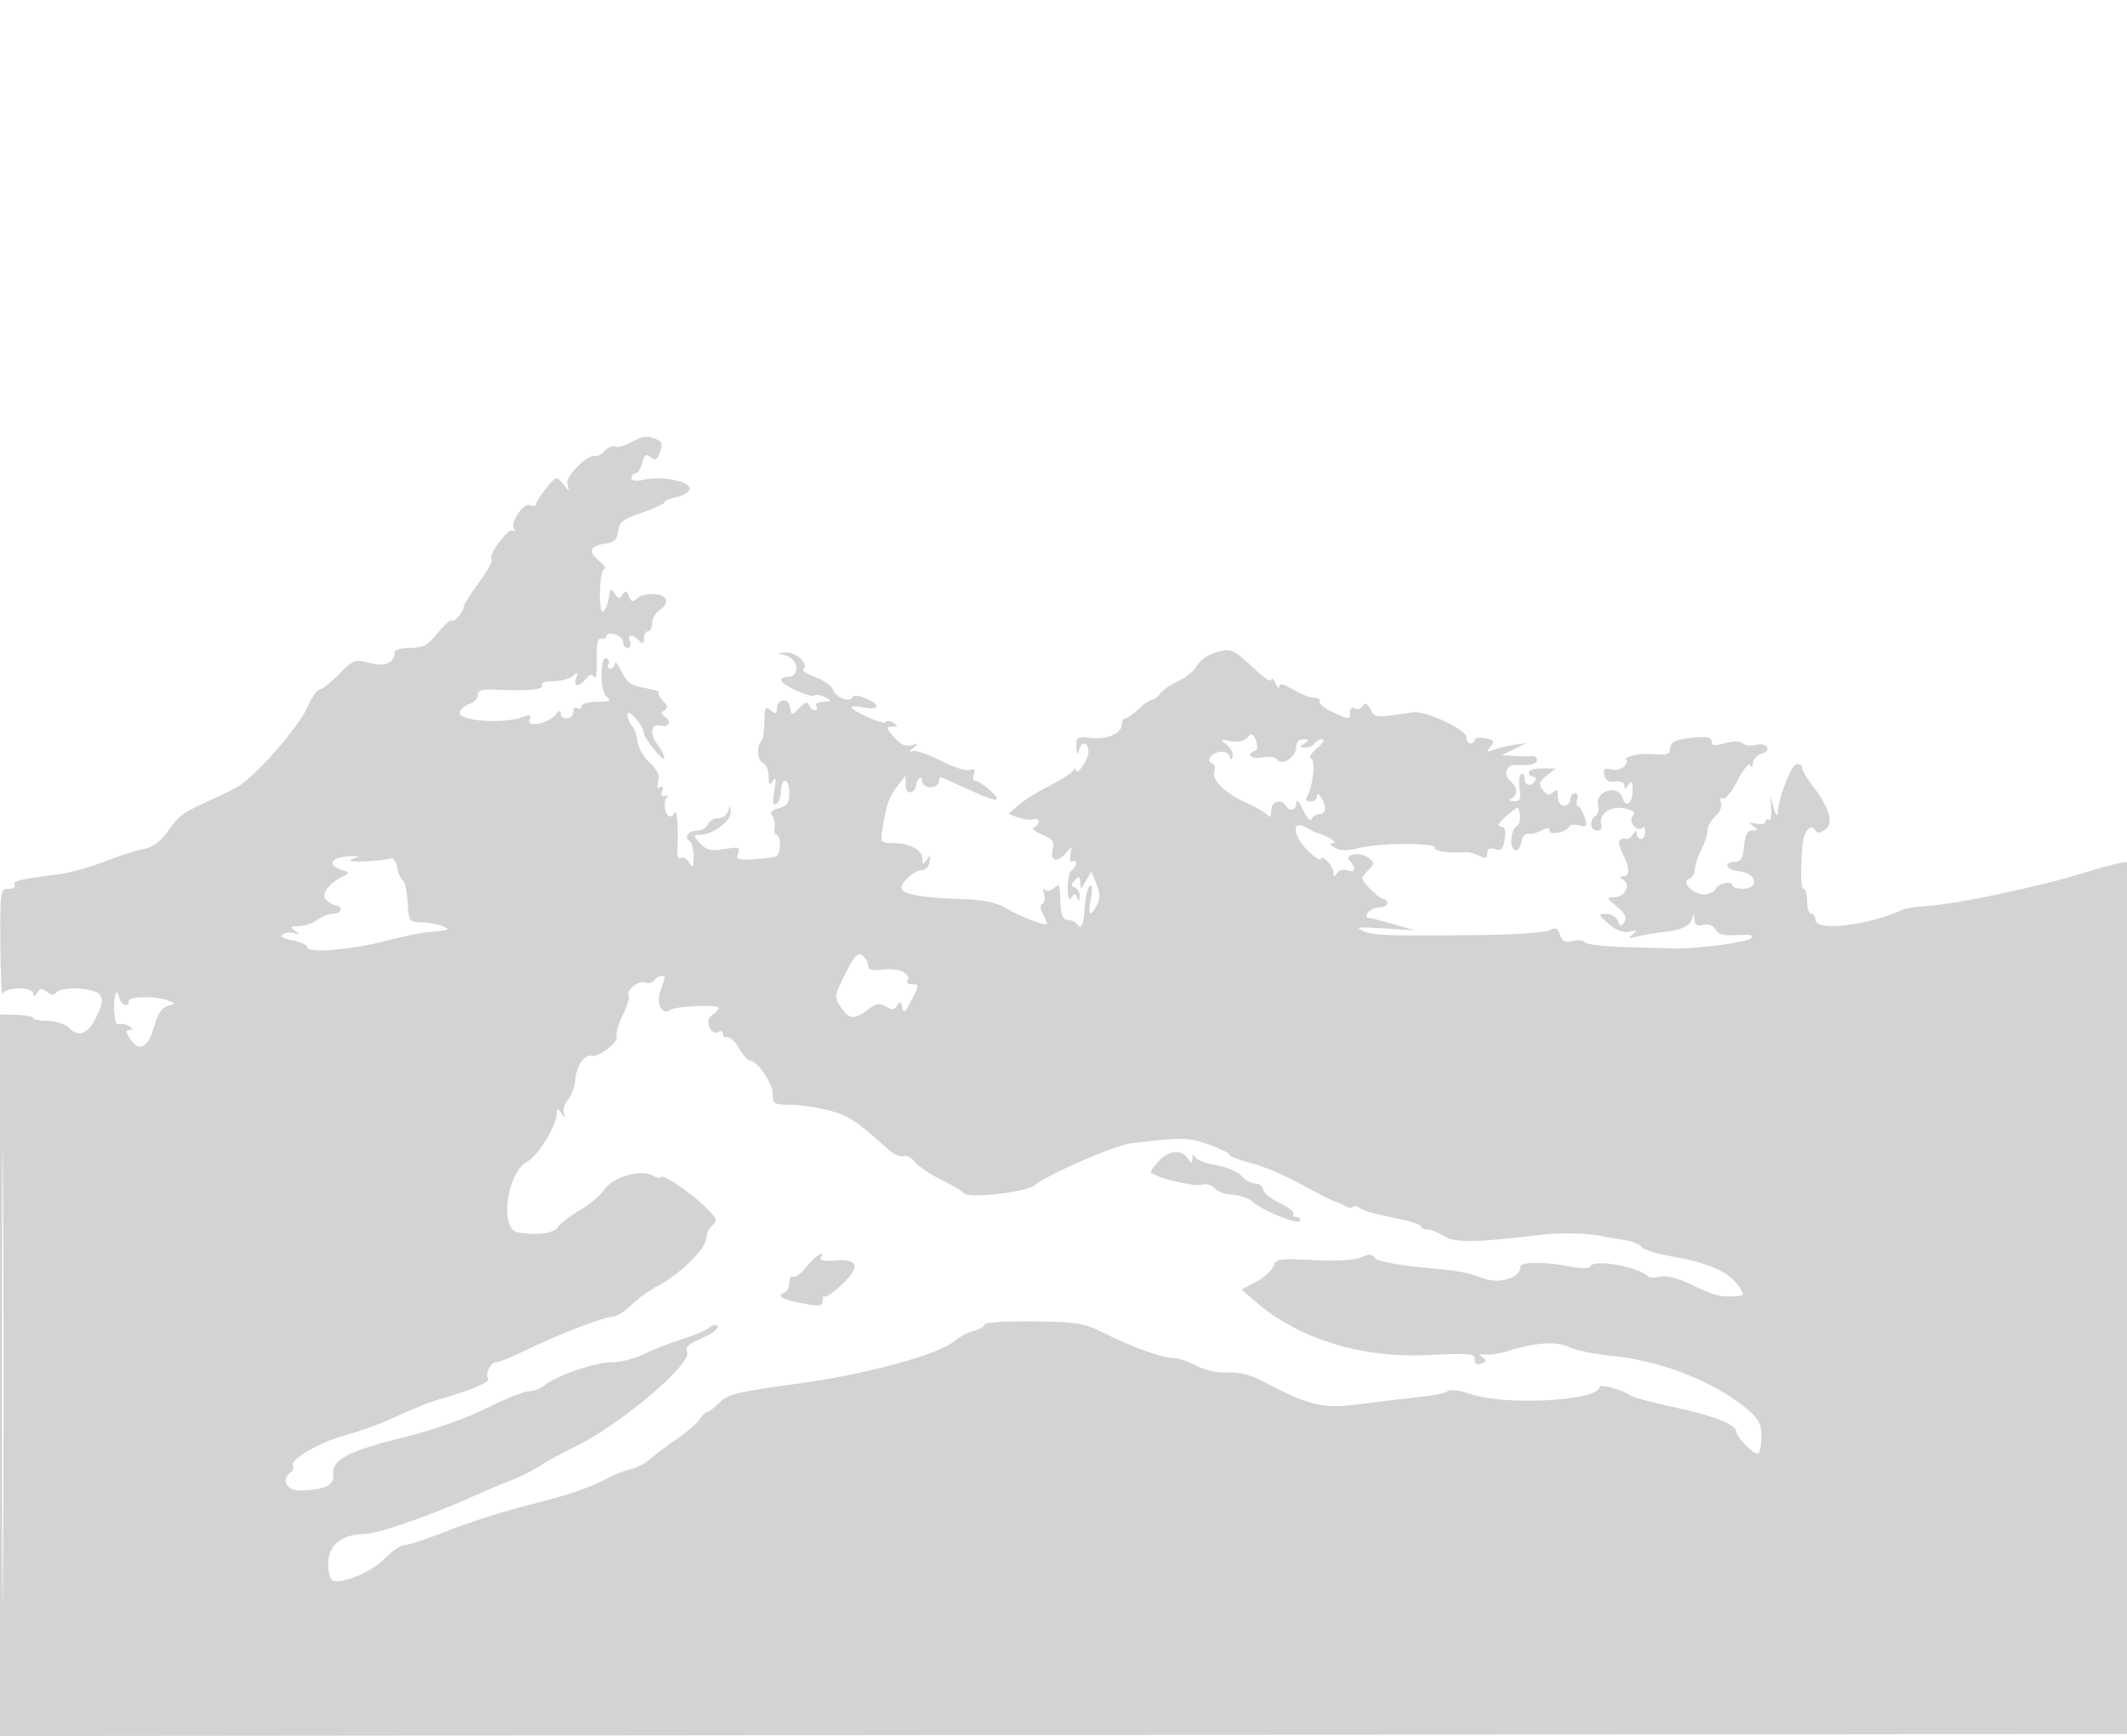 <svg xmlns="http://www.w3.org/2000/svg" width="512" height="418" viewBox="0 0 512 418" version="1.1">
	<path d="M 151.726 106.584 C 150.201 107.412, 148.550 107.840, 148.057 107.535 C 147.564 107.231, 146.466 107.677, 145.616 108.527 C 144.767 109.376, 143.759 109.962, 143.378 109.828 C 141.576 109.194, 136.097 114.580, 136.590 116.500 C 137.101 118.491, 137.096 118.491, 135.523 116.520 C 133.970 114.574, 133.900 114.591, 131.507 117.520 C 130.168 119.159, 129.056 120.886, 129.036 121.357 C 129.016 121.828, 128.329 121.956, 127.508 121.641 C 125.850 121.005, 122.578 126.190, 123.790 127.534 C 124.180 127.966, 124.035 128.057, 123.468 127.736 C 122.294 127.071, 117.377 133.711, 118.334 134.668 C 118.677 135.010, 117.279 137.576, 115.229 140.370 C 113.178 143.163, 111.559 145.686, 111.632 145.975 C 111.873 146.940, 109.329 149.995, 108.758 149.425 C 108.449 149.115, 106.914 150.468, 105.348 152.431 C 102.993 155.382, 101.851 156, 98.750 156 C 96.688 156, 95 156.469, 95 157.042 C 95 159.632, 92.652 160.629, 88.907 159.630 C 85.382 158.689, 84.998 158.830, 81.611 162.318 C 79.644 164.343, 77.552 166, 76.961 166 C 76.371 166, 75.028 167.944, 73.977 170.319 C 71.835 175.161, 61.293 187.164, 57.181 189.442 C 55.707 190.259, 52.925 191.639, 51 192.509 C 43.983 195.678, 43.014 196.372, 40.462 200.054 C 38.654 202.664, 36.865 203.990, 34.574 204.420 C 32.765 204.760, 28.496 206.130, 25.088 207.465 C 21.680 208.801, 16.779 210.162, 14.196 210.491 C 4.732 211.694, 2.956 212.120, 3.531 213.051 C 3.854 213.573, 3.191 214, 2.059 214 C 0.080 214, 0.003 214.515, 0.079 227.250 C 0.122 234.537, 0.385 239.938, 0.662 239.250 C 1.329 237.597, 7.995 237.597, 8.015 239.250 C 8.026 240.118, 8.308 240.061, 8.939 239.064 C 9.667 237.913, 10.143 237.873, 11.335 238.863 C 12.342 239.699, 13.031 239.759, 13.470 239.049 C 14.439 237.481, 22.559 237.763, 23.927 239.412 C 24.837 240.508, 24.696 241.678, 23.298 244.649 C 21.271 248.953, 19.031 249.888, 16.593 247.450 C 15.685 246.542, 13.381 245.800, 11.471 245.800 C 9.562 245.800, 8 245.500, 8 245.133 C 8 244.766, 6.200 244.419, 4 244.361 L 0 244.256 0 331.128 L 0 418.001 256.250 417.750 L 512.500 417.500 512.500 312.833 C 512.500 255.266, 512.259 207.925, 511.965 207.631 C 511.670 207.337, 507.170 208.434, 501.965 210.069 C 491.478 213.362, 470.973 217.714, 464 218.126 C 461.525 218.272, 458.825 218.690, 458 219.055 C 449.267 222.917, 437 224.345, 437 221.500 C 437 220.675, 436.550 220, 436 220 C 435.450 220, 435 218.650, 435 217 C 435 215.350, 434.634 214, 434.188 214 C 433.479 214, 433.369 210.268, 433.880 203.500 C 434.114 200.398, 435.817 198.217, 436.809 199.750 C 437.454 200.747, 437.972 200.741, 439.368 199.720 C 441.493 198.166, 440.416 194.542, 436.185 189.004 C 434.712 187.077, 433.618 185.162, 433.753 184.750 C 433.889 184.337, 433.342 184, 432.539 184 C 431.205 184, 428.201 191.695, 427.882 195.932 C 427.817 196.794, 427.386 196.150, 426.926 194.500 L 426.088 191.500 426.363 194.697 C 426.514 196.456, 426.270 197.667, 425.819 197.388 C 425.369 197.110, 425 197.316, 425 197.847 C 425 198.378, 423.988 198.591, 422.750 198.320 C 420.942 197.923, 420.795 198.037, 422 198.898 C 423.304 199.829, 423.279 199.971, 421.810 199.985 C 420.583 199.996, 420.036 201.026, 419.810 203.750 C 419.581 206.524, 419.047 207.503, 417.759 207.511 C 414.591 207.530, 415.437 209.494, 418.750 209.813 C 422.892 210.213, 423.571 214, 419.500 214 C 418.125 214, 417 213.592, 417 213.094 C 417 212.595, 416.100 212.423, 415 212.710 C 413.900 212.998, 413 213.578, 413 214 C 413 214.422, 412.067 215.011, 410.926 215.309 C 408.359 215.981, 404.264 212.496, 406.577 211.609 C 407.360 211.308, 408.003 210.261, 408.006 209.281 C 408.010 208.302, 408.685 206.211, 409.506 204.636 C 410.328 203.060, 411 200.993, 411 200.041 C 411 199.089, 411.870 197.523, 412.933 196.561 C 414.044 195.555, 414.609 194.145, 414.263 193.242 C 413.909 192.319, 414.077 191.929, 414.670 192.296 C 415.226 192.640, 416.836 190.678, 418.249 187.936 C 419.678 185.163, 421.045 183.517, 421.330 184.226 C 421.658 185.043, 421.870 184.896, 421.921 183.817 C 421.964 182.892, 422.907 181.847, 424.015 181.495 C 426.651 180.659, 425.405 178.661, 422.689 179.371 C 421.542 179.671, 420.096 179.494, 419.474 178.979 C 418.783 178.405, 417.114 178.394, 415.172 178.951 C 412.739 179.648, 412 179.549, 412 178.525 C 412 177.566, 410.853 177.301, 407.925 177.583 C 403.137 178.044, 402 178.611, 402 180.539 C 402 181.577, 400.987 181.867, 398.250 181.614 C 396.188 181.423, 393.600 181.625, 392.500 182.063 C 391.400 182.501, 390.893 182.891, 391.372 182.930 C 391.852 182.968, 391.723 183.629, 391.086 184.397 C 390.439 185.176, 389.014 185.555, 387.862 185.254 C 386.240 184.830, 385.879 185.119, 386.174 186.607 C 386.433 187.912, 387.240 188.403, 388.775 188.187 C 390.099 188.001, 391.006 188.406, 391.015 189.187 C 391.026 190.146, 391.292 190.096, 392 189 C 392.758 187.827, 392.973 188.086, 392.985 190.191 C 393.004 193.521, 391.369 194.737, 390.510 192.030 C 389.462 188.730, 383.804 190.534, 384.681 193.888 C 384.952 194.926, 384.685 196.077, 384.087 196.446 C 382.488 197.434, 382.764 200, 384.469 200 C 385.276 200, 385.739 199.438, 385.497 198.750 C 384.600 196.205, 387.533 193.957, 390.878 194.626 C 393.240 195.098, 393.774 195.568, 393.004 196.496 C 391.885 197.844, 394.119 200.547, 395.342 199.325 C 395.704 198.963, 396 199.417, 396 200.333 C 396 201.250, 395.550 202, 395 202 C 394.450 202, 393.993 201.438, 393.985 200.750 C 393.973 199.815, 393.756 199.837, 393.123 200.835 C 392.657 201.570, 391.978 202.099, 391.613 202.010 C 389.604 201.524, 389.183 202.805, 390.512 205.364 C 392.328 208.861, 392.418 210.995, 390.750 211.015 C 389.777 211.027, 389.784 211.211, 390.784 211.845 C 392.657 213.034, 391.145 215.994, 388.643 216.036 C 386.616 216.070, 386.647 216.192, 389.210 218.292 C 391.166 219.894, 391.668 220.919, 391.014 221.978 C 390.241 223.228, 390.010 223.191, 389.447 221.722 C 389.083 220.775, 387.822 220.014, 386.643 220.032 C 384.606 220.062, 384.634 220.181, 387.209 222.449 C 389.002 224.027, 390.694 224.664, 392.209 224.330 C 394.109 223.912, 394.244 224.027, 393 225 C 391.778 225.956, 391.964 226.052, 394 225.519 C 395.375 225.158, 397.933 224.709, 399.684 224.520 C 404.681 223.981, 406.835 223.045, 407.320 221.203 C 407.707 219.731, 407.784 219.754, 407.884 221.367 C 407.968 222.721, 408.549 223.090, 410.002 222.710 C 411.236 222.387, 412.354 222.810, 412.914 223.812 C 413.583 225.006, 414.975 225.358, 418.162 225.139 C 421.233 224.928, 422.196 225.154, 421.458 225.913 C 420.478 226.920, 408.501 228.511, 403 228.364 C 401.625 228.327, 396.335 228.183, 391.244 228.043 C 386.153 227.904, 381.738 227.385, 381.433 226.891 C 381.127 226.397, 379.822 226.257, 378.533 226.581 C 376.741 227.031, 376.033 226.679, 375.527 225.085 C 374.998 223.418, 374.496 223.199, 373.018 223.990 C 372.001 224.534, 364.494 225.050, 356.335 225.137 C 333.620 225.378, 330.695 225.272, 328 224.113 C 326.028 223.264, 327.085 223.141, 333 223.530 L 340.500 224.022 335.500 222.555 C 332.750 221.748, 330.125 221.068, 329.667 221.044 C 327.779 220.944, 329.847 218.500, 331.819 218.500 C 332.997 218.500, 333.970 218.050, 333.981 217.500 C 333.991 216.950, 333.576 216.500, 333.057 216.500 C 332.082 216.500, 327.970 212.466, 327.943 211.484 C 327.935 211.178, 328.637 210.220, 329.504 209.353 C 330.937 207.920, 330.925 207.666, 329.368 206.527 C 327.281 205.001, 323.321 205.721, 324.934 207.334 C 326.562 208.962, 326.204 210.292, 324.330 209.573 C 323.409 209.220, 322.294 209.508, 321.845 210.216 C 321.189 211.251, 321.028 211.243, 321.015 210.179 C 321.007 209.452, 320.325 208.182, 319.500 207.357 C 318.675 206.532, 318 206.295, 318 206.830 C 318 207.365, 316.650 206.541, 315 205 C 311.271 201.516, 310.717 197.217, 314.250 199.179 C 315.488 199.867, 316.725 200.485, 317 200.553 C 319.242 201.110, 322.195 202.892, 321 202.967 C 319.848 203.039, 319.929 203.310, 321.346 204.134 C 322.651 204.892, 324.408 204.897, 327.346 204.151 C 332.227 202.910, 346.175 202.907, 345.409 204.147 C 344.943 204.901, 348.843 205.463, 352.958 205.234 C 353.761 205.189, 355.223 205.584, 356.208 206.112 C 357.584 206.848, 358 206.698, 358 205.468 C 358 204.354, 358.574 204.047, 359.882 204.463 C 361.391 204.941, 361.852 204.459, 362.209 202.030 C 362.533 199.819, 362.253 199, 361.171 199 C 360.240 199, 360.768 198.068, 362.594 196.491 C 365.482 193.997, 365.502 193.995, 365.837 196.128 C 366.023 197.308, 365.697 198.569, 365.112 198.931 C 363.602 199.864, 363.272 204.198, 364.673 204.697 C 365.318 204.927, 366.004 204.077, 366.197 202.808 C 366.390 201.538, 367.118 200.619, 367.814 200.764 C 368.511 200.908, 369.963 200.555, 371.041 199.978 C 372.436 199.232, 373 199.247, 373 200.032 C 373 201.234, 377.284 200.289, 377.798 198.974 C 377.962 198.555, 379.026 198.455, 380.162 198.753 C 381.954 199.221, 382.129 198.976, 381.482 196.896 C 381.071 195.578, 380.370 194.358, 379.924 194.185 C 379.478 194.012, 379.360 193.225, 379.663 192.435 C 379.966 191.646, 379.716 191, 379.107 191 C 378.498 191, 378 191.675, 378 192.500 C 378 193.325, 377.325 194, 376.500 194 C 375.621 194, 375 193.089, 375 191.800 C 375 190.125, 374.722 189.878, 373.835 190.765 C 372.948 191.652, 372.364 191.521, 371.389 190.215 C 370.303 188.762, 370.443 188.236, 372.304 186.772 L 374.500 185.044 371.250 185.022 C 369.462 185.010, 368 185.450, 368 186 C 368 186.550, 368.477 187, 369.059 187 C 369.641 187, 369.840 187.450, 369.500 188 C 368.552 189.534, 367 189.187, 367 187.441 C 367 186.584, 366.625 186.114, 366.167 186.397 C 365.708 186.680, 365.535 188.282, 365.780 189.956 C 366.144 192.437, 365.883 192.985, 364.363 192.921 C 363.310 192.876, 363.044 192.623, 363.750 192.338 C 365.427 191.661, 365.332 189.520, 363.559 188.049 C 361.768 186.563, 362.618 184.013, 364.846 184.187 C 368.088 184.441, 370 183.985, 370 182.956 C 370 182.382, 369.438 181.985, 368.750 182.075 C 368.063 182.164, 366.150 182.147, 364.500 182.037 L 361.500 181.838 364.500 180.384 L 367.500 178.931 364.500 179.324 C 362.850 179.540, 360.600 180.090, 359.500 180.546 C 357.773 181.261, 357.674 181.160, 358.772 179.808 C 359.855 178.474, 359.670 178.170, 357.522 177.759 C 356.135 177.494, 355 177.665, 355 178.139 C 355 178.612, 354.550 179, 354 179 C 353.450 179, 353 178.358, 353 177.574 C 353 175.640, 343.113 171.031, 340 171.513 C 331.070 172.896, 331.013 172.892, 329.889 170.793 C 329.074 169.271, 328.580 169.061, 328.004 169.993 C 327.575 170.688, 326.723 170.947, 326.112 170.569 C 325.478 170.177, 325 170.552, 325 171.441 C 325 173.379, 324.856 173.376, 320.577 171.335 C 318.657 170.420, 317.318 169.295, 317.602 168.835 C 317.886 168.376, 317.304 167.998, 316.309 167.996 C 315.314 167.994, 313.038 167.101, 311.250 166.011 C 309.038 164.662, 307.978 164.424, 307.930 165.265 C 307.891 165.944, 307.473 165.600, 307 164.500 C 306.527 163.400, 306.109 163.018, 306.070 163.650 C 306.032 164.283, 304.481 163.383, 302.623 161.650 C 296.721 156.143, 296.477 156.030, 292.768 157.054 C 290.881 157.575, 288.789 159.026, 288.119 160.279 C 287.448 161.531, 285.460 163.188, 283.700 163.960 C 281.940 164.732, 279.974 166.069, 279.331 166.932 C 278.687 167.794, 277.777 168.500, 277.307 168.500 C 276.837 168.500, 275.366 169.512, 274.038 170.750 C 272.710 171.988, 271.258 173, 270.811 173 C 270.365 173, 270 173.659, 270 174.465 C 270 176.622, 266.530 178.105, 262.518 177.663 C 259.270 177.306, 259.009 177.476, 259.116 179.888 C 259.191 181.582, 259.393 181.885, 259.689 180.750 C 260.324 178.319, 262 178.553, 262 181.071 C 262 182.978, 259.019 187.179, 258.985 185.321 C 258.976 184.870, 258.639 185.003, 258.235 185.619 C 257.831 186.234, 255.250 187.877, 252.500 189.270 C 249.750 190.662, 246.428 192.739, 245.117 193.884 L 242.733 195.966 245.117 196.852 C 246.428 197.339, 248.063 197.523, 248.750 197.262 C 249.438 197, 250 197.247, 250 197.810 C 250 198.373, 249.473 199.009, 248.828 199.224 C 248.183 199.439, 249.079 200.204, 250.818 200.924 C 253.448 202.014, 253.879 202.635, 253.381 204.617 C 252.663 207.479, 254.587 207.845, 256.714 205.250 C 258.044 203.628, 258.113 203.664, 257.667 205.751 C 257.403 206.990, 257.595 207.751, 258.093 207.442 C 258.592 207.134, 259 207.332, 259 207.882 C 259 208.432, 258.550 209.160, 258 209.500 C 257.450 209.840, 257.007 211.779, 257.015 213.809 C 257.026 216.271, 257.318 217.046, 257.894 216.137 C 258.623 214.986, 258.842 214.986, 259.300 216.137 C 259.692 217.123, 259.864 217.040, 259.921 215.833 C 259.964 214.917, 259.438 213.960, 258.750 213.708 C 257.750 213.342, 257.750 212.985, 258.750 211.925 C 259.776 210.838, 260.006 210.950, 260.035 212.550 C 260.067 214.289, 260.212 214.246, 261.373 212.152 L 262.676 209.803 263.922 212.811 C 264.856 215.066, 264.888 216.342, 264.049 217.909 C 262.377 221.032, 261.826 220.444, 262.593 216.355 C 263.005 214.162, 262.903 212.942, 262.338 213.291 C 261.821 213.611, 261.285 215.800, 261.146 218.156 C 260.874 222.756, 260.304 224.018, 259.196 222.471 C 258.813 221.937, 257.825 221.500, 257 221.500 C 256.035 221.500, 255.444 220.430, 255.342 218.500 C 255.026 212.512, 255.088 212.682, 253.658 213.869 C 252.920 214.481, 251.948 214.649, 251.499 214.241 C 251.049 213.834, 250.958 214.273, 251.297 215.218 C 251.636 216.163, 251.481 217.203, 250.954 217.529 C 250.346 217.904, 250.362 218.808, 250.997 219.995 C 251.549 221.025, 252 222.100, 252 222.382 C 252 223.173, 245.894 220.866, 242.158 218.663 C 239.745 217.242, 236.658 216.629, 231.064 216.461 C 222.052 216.190, 217 215.252, 217 213.849 C 217 212.317, 220.184 209.500, 221.919 209.498 C 222.774 209.497, 223.616 208.597, 223.790 207.498 C 224.052 205.850, 223.926 205.763, 223.069 207 C 222.171 208.297, 222.029 208.268, 222.015 206.785 C 221.996 204.605, 219.022 203, 215.004 203 C 211.953 203, 211.891 202.909, 212.462 199.250 C 213.309 193.821, 214.043 191.797, 216.138 189.115 L 218 186.730 218 188.948 C 218 190.279, 218.500 191, 219.250 190.750 C 219.938 190.521, 220.500 189.846, 220.500 189.250 C 220.500 188.654, 220.838 187.829, 221.250 187.417 C 221.662 187.004, 222 187.320, 222 188.119 C 222 188.918, 222.900 189.571, 224 189.571 C 225.100 189.571, 226 188.955, 226 188.202 C 226 187.449, 226.338 186.998, 226.750 187.199 C 227.894 187.756, 233.144 190.118, 236.478 191.575 C 238.116 192.291, 239.651 192.683, 239.888 192.445 C 240.458 191.875, 235.969 188, 234.740 188 C 234.215 188, 234.064 187.275, 234.404 186.389 C 234.854 185.218, 234.595 184.942, 233.457 185.378 C 232.596 185.708, 229.554 184.770, 226.696 183.292 C 223.838 181.814, 220.825 180.712, 220 180.844 C 218.667 181.057, 218.667 180.960, 220 179.976 C 221.230 179.068, 221.128 178.972, 219.437 179.442 C 218.009 179.839, 216.703 179.244, 215.194 177.508 C 213.263 175.288, 213.213 174.998, 214.757 174.985 C 216.245 174.972, 216.281 174.830, 215 174.017 C 214.175 173.493, 213.371 173.435, 213.214 173.889 C 212.925 174.723, 205 171.232, 205 170.270 C 205 169.984, 206.350 170.020, 208 170.350 C 209.650 170.680, 211 170.583, 211 170.136 C 211 168.859, 205.604 166.688, 205.229 167.814 C 204.729 169.314, 201.134 167.996, 200.529 166.091 C 200.234 165.160, 198.385 163.818, 196.421 163.108 C 194.457 162.397, 193.093 161.574, 193.390 161.277 C 194.728 159.939, 191.772 157.008, 189.215 157.136 C 186.986 157.248, 186.888 157.348, 188.665 157.695 C 192.225 158.389, 192.899 163, 189.441 163 C 188.648 163, 188.011 163.338, 188.025 163.750 C 188.062 164.897, 195.016 168.108, 196.063 167.461 C 196.570 167.148, 197.775 167.352, 198.742 167.915 C 200.308 168.827, 200.247 168.943, 198.191 168.970 C 196.912 168.986, 196.158 169.446, 196.500 170 C 196.840 170.550, 196.679 171, 196.142 171 C 195.606 171, 194.981 170.442, 194.753 169.759 C 194.463 168.890, 193.764 169.096, 192.420 170.446 C 190.524 172.350, 190.496 172.347, 190.188 170.242 C 189.832 167.812, 187 168.245, 187 170.729 C 187 171.963, 186.721 172.013, 185.500 171 C 184.210 169.929, 184 170.308, 184 173.711 C 184 175.887, 183.691 177.976, 183.313 178.354 C 182.064 179.602, 182.297 183.177, 183.660 183.700 C 184.397 183.983, 185.007 185.403, 185.015 186.857 C 185.028 188.971, 185.235 189.200, 186.052 188 C 186.785 186.924, 186.883 187.601, 186.399 190.395 C 185.914 193.191, 186.044 194.091, 186.862 193.586 C 187.488 193.199, 188 191.784, 188 190.441 C 188 189.098, 188.450 188, 189 188 C 189.550 188, 190 189.341, 190 190.981 C 190 193.335, 189.469 194.095, 187.473 194.596 C 185.769 195.024, 185.239 195.600, 185.845 196.365 C 186.339 196.989, 186.616 198.287, 186.460 199.250 C 186.304 200.213, 186.489 201, 186.870 201 C 188.120 201, 187.992 205.790, 186.731 206.218 C 186.054 206.448, 183.588 206.752, 181.252 206.894 C 177.621 207.115, 177.098 206.907, 177.653 205.463 C 178.218 203.991, 177.793 203.859, 174.354 204.440 C 171.116 204.987, 170.073 204.738, 168.548 203.054 C 166.815 201.138, 166.808 201, 168.441 201 C 171.525 201, 176.008 197.709, 175.884 195.534 C 175.788 193.848, 175.690 193.800, 175.311 195.250 C 175.059 196.213, 173.972 197, 172.895 197 C 171.818 197, 170.678 197.675, 170.362 198.500 C 170.045 199.325, 168.961 200, 167.952 200 C 165.788 200, 164.530 201.591, 165.984 202.490 C 166.543 202.835, 166.986 204.554, 166.970 206.309 C 166.944 208.985, 166.773 209.214, 165.908 207.729 C 165.341 206.755, 164.414 206.244, 163.847 206.594 C 163.203 206.992, 162.906 205.969, 163.054 203.865 C 163.383 199.184, 162.946 194.243, 162.336 195.756 C 162.057 196.447, 161.418 196.758, 160.915 196.447 C 159.815 195.767, 159.694 192.338, 160.750 191.747 C 161.162 191.517, 160.887 191.484, 160.139 191.675 C 159.258 191.900, 158.989 191.470, 159.377 190.459 C 159.754 189.477, 159.570 189.148, 158.881 189.573 C 158.156 190.021, 158.005 189.559, 158.435 188.205 C 158.900 186.739, 158.327 185.457, 156.416 183.685 C 154.949 182.324, 153.613 179.982, 153.448 178.480 C 153.283 176.978, 152.665 175.265, 152.074 174.674 C 151.483 174.083, 151.010 172.903, 151.022 172.050 C 151.047 170.333, 154.934 174.700, 154.983 176.500 C 155.019 177.833, 159.927 183.783, 159.932 182.500 C 159.935 181.950, 159.276 180.626, 158.468 179.559 C 156.275 176.659, 156.559 174.072, 159 174.710 C 161.115 175.263, 161.770 173.594, 159.893 172.434 C 159.097 171.942, 159.118 171.545, 159.967 171.020 C 160.839 170.481, 160.749 169.891, 159.622 168.764 C 158.782 167.925, 158.314 167.019, 158.581 166.752 C 158.848 166.485, 157.310 165.985, 155.163 165.642 C 152.043 165.143, 150.935 164.363, 149.652 161.759 C 148.768 159.966, 148.035 159.063, 148.023 159.750 C 148.010 160.438, 147.523 161, 146.941 161 C 146.359 161, 146.141 160.581, 146.457 160.069 C 146.774 159.557, 146.602 158.872, 146.075 158.546 C 144.397 157.509, 144.325 166.358, 146 167.718 C 147.242 168.727, 146.854 168.942, 143.750 168.968 C 141.688 168.986, 140 169.477, 140 170.059 C 140 170.641, 139.550 170.840, 139 170.500 C 138.450 170.160, 138 170.584, 138 171.441 C 138 173.279, 135.015 173.583, 134.968 171.750 C 134.947 170.925, 134.522 171.040, 133.718 172.089 C 132.030 174.291, 126.673 175.293, 127.453 173.261 C 127.877 172.157, 127.572 171.966, 126.261 172.512 C 121.588 174.463, 109.820 173.633, 110.672 171.413 C 110.954 170.678, 112.043 169.804, 113.092 169.471 C 114.142 169.138, 115 168.180, 115 167.343 C 115 166.183, 116.013 165.873, 119.250 166.044 C 126.825 166.444, 131.145 166.043, 130.500 165 C 130.135 164.409, 131.256 164, 133.241 164 C 135.088 164, 137.206 163.438, 137.947 162.750 C 139.047 161.730, 139.181 161.821, 138.679 163.250 C 137.917 165.415, 139.311 165.535, 141.039 163.453 C 141.990 162.307, 142.515 162.215, 143.060 163.097 C 143.465 163.753, 143.730 161.862, 143.648 158.895 C 143.543 155.052, 143.860 153.572, 144.750 153.750 C 145.438 153.888, 146 153.592, 146 153.094 C 146 152.595, 146.900 152.423, 148 152.710 C 149.100 152.998, 150 153.856, 150 154.617 C 150 155.377, 150.498 156, 151.107 156 C 151.716 156, 151.955 155.325, 151.638 154.500 C 150.947 152.699, 152.134 152.534, 153.800 154.200 C 154.733 155.133, 155 155.022, 155 153.700 C 155 152.765, 155.450 152, 156 152 C 156.550 152, 157 151.104, 157 150.008 C 157 148.913, 157.855 147.483, 158.900 146.830 C 159.945 146.178, 160.572 145.049, 160.293 144.322 C 159.666 142.688, 154.818 142.582, 153.233 144.167 C 152.343 145.057, 151.906 144.918, 151.394 143.583 C 150.861 142.196, 150.543 142.109, 149.861 143.166 C 149.156 144.258, 148.821 144.228, 148.015 143 C 147.474 142.175, 146.989 141.725, 146.939 142 C 146.288 145.543, 146.008 146.392, 145.237 147.163 C 144.702 147.698, 144.369 145.819, 144.418 142.538 C 144.463 139.499, 144.950 136.994, 145.500 136.973 C 146.050 136.951, 145.415 136.030, 144.090 134.927 C 141.431 132.713, 142.062 131.362, 146 130.835 C 147.841 130.588, 148.580 129.813, 148.802 127.895 C 149.055 125.721, 150.008 124.982, 154.552 123.438 C 157.549 122.419, 160 121.285, 160 120.918 C 160 120.551, 161.350 119.980, 163 119.650 C 164.663 119.317, 166 118.410, 166 117.613 C 166 115.847, 159.303 114.555, 155.022 115.495 C 153.116 115.914, 152 115.760, 152 115.079 C 152 114.486, 152.441 114, 152.981 114 C 153.520 114, 154.247 112.863, 154.596 111.473 C 155.100 109.466, 155.513 109.181, 156.605 110.087 C 157.689 110.987, 158.167 110.728, 158.865 108.864 C 159.543 107.054, 159.370 106.341, 158.125 105.820 C 155.719 104.814, 154.785 104.926, 151.726 106.584 M 300.204 177.615 C 299.395 178.488, 297.889 178.798, 296.204 178.439 C 293.667 177.899, 293.614 177.957, 295.354 179.368 C 296.374 180.196, 296.972 181.464, 296.683 182.187 C 296.290 183.169, 296.138 183.185, 296.079 182.250 C 296.036 181.563, 295.127 181, 294.059 181 C 291.865 181, 290.049 183.183, 291.767 183.756 C 292.383 183.961, 292.633 184.792, 292.323 185.602 C 291.515 187.706, 294.774 190.968, 300 193.287 C 302.475 194.385, 304.831 195.783, 305.235 196.392 C 305.659 197.032, 305.976 196.551, 305.985 195.250 C 306 192.965, 308.345 192.131, 309.500 194 C 310.489 195.601, 311.997 195.155, 312.039 193.250 C 312.061 192.274, 312.774 193.047, 313.652 195 C 314.518 196.925, 315.438 197.938, 315.697 197.250 C 315.955 196.563, 316.804 196, 317.583 196 C 319.215 196, 319.406 194.175, 318 192 C 317.354 191, 317.026 190.917, 317.015 191.750 C 317.007 192.438, 316.298 193, 315.441 193 C 314.503 193, 314.171 192.533, 314.607 191.827 C 316.045 189.501, 316.748 183.083, 315.609 182.681 C 314.997 182.466, 315.621 181.343, 317 180.178 C 318.375 179.017, 318.964 178.052, 318.309 178.033 C 317.654 178.015, 316.840 178.450, 316.500 179 C 316.160 179.550, 315.121 179.993, 314.191 179.985 C 312.734 179.971, 312.707 179.835, 314 179 C 315.282 178.172, 315.246 178.028, 313.750 178.015 C 312.672 178.006, 312 178.754, 312 179.965 C 312 182.319, 308.480 184.586, 307.439 182.902 C 307.051 182.273, 305.519 182.046, 303.879 182.374 C 301.211 182.908, 299.685 181.605, 302.054 180.815 C 302.699 180.600, 302.796 179.641, 302.304 178.339 C 301.622 176.538, 301.303 176.428, 300.204 177.615 M 81.250 206.662 C 79.316 207.443, 79.768 208.697, 82.250 209.442 C 84.015 209.971, 84.177 210.266, 82.999 210.808 C 79.192 212.562, 77.119 215.262, 78.510 216.653 C 79.251 217.394, 80.339 218, 80.929 218 C 81.518 218, 82 218.450, 82 219 C 82 219.550, 81.186 220, 80.191 220 C 79.196 220, 77.509 220.661, 76.441 221.468 C 75.374 222.276, 73.375 222.958, 72 222.984 C 69.947 223.022, 69.768 223.223, 71 224.110 C 72.307 225.050, 72.295 225.124, 70.909 224.687 C 70.034 224.411, 68.752 224.535, 68.060 224.963 C 67.255 225.460, 68.097 225.983, 70.401 226.415 C 72.380 226.787, 74 227.559, 74 228.131 C 74 229.583, 84.955 228.652, 93 226.517 C 96.575 225.568, 100.850 224.663, 102.500 224.505 C 108.521 223.931, 108.599 223.902, 106.500 223 C 105.400 222.527, 103.122 222.109, 101.437 222.070 C 98.497 222.003, 98.364 221.810, 98.129 217.273 C 97.994 214.674, 97.472 212.292, 96.967 211.980 C 96.463 211.668, 95.865 210.308, 95.638 208.957 C 95.412 207.605, 94.777 206.595, 94.229 206.711 C 90.522 207.497, 82.792 207.721, 84.500 206.993 L 86.500 206.141 84.500 206.149 C 83.400 206.154, 81.938 206.385, 81.250 206.662 M 203.485 234.442 C 200.834 239.681, 200.787 240.026, 202.381 242.458 C 204.355 245.472, 205.665 245.597, 208.934 243.084 C 210.877 241.591, 211.741 241.444, 213.215 242.357 C 214.653 243.248, 215.253 243.192, 215.929 242.105 C 216.622 240.992, 216.875 241.093, 217.180 242.605 C 217.488 244.131, 217.897 243.838, 219.281 241.096 C 221.372 236.956, 221.371 237, 219.441 237 C 218.584 237, 218.129 236.601, 218.430 236.113 C 219.460 234.446, 216.272 232.977, 212.634 233.443 C 210.042 233.775, 209 233.527, 209 232.577 C 209 231.844, 208.382 230.732, 207.628 230.106 C 206.525 229.191, 205.711 230.042, 203.485 234.442 M 157.458 236.068 C 157.095 236.656, 156.135 236.882, 155.325 236.571 C 153.736 235.962, 150.567 238.491, 151.344 239.748 C 151.604 240.168, 150.948 242.297, 149.887 244.479 C 148.825 246.660, 148.165 248.986, 148.418 249.647 C 148.927 250.973, 144.158 254.576, 142.383 254.206 C 140.659 253.847, 138.725 256.744, 138.462 260.081 C 138.332 261.738, 137.558 263.860, 136.743 264.797 C 135.928 265.734, 135.462 267.175, 135.707 268 C 136.103 269.333, 136.034 269.333, 135.091 268 C 134.173 266.702, 134.029 266.732, 134.015 268.223 C 133.991 271.001, 129.431 278.399, 126.960 279.670 C 122.064 282.190, 120.156 295.831, 124.576 296.717 C 128.769 297.558, 133.425 296.991, 134.236 295.542 C 134.699 294.715, 137.047 292.885, 139.453 291.475 C 141.860 290.064, 144.541 287.823, 145.412 286.494 C 147.392 283.472, 154.099 281.448, 156.996 282.998 C 158.098 283.588, 159 283.804, 159 283.479 C 159 282.327, 165.529 286.550, 169.257 290.112 C 172.543 293.252, 172.839 293.889, 171.519 294.985 C 170.683 295.678, 170 297.125, 170 298.201 C 170 300.590, 163.724 306.780, 158.544 309.500 C 156.449 310.600, 153.479 312.738, 151.945 314.250 C 150.410 315.762, 148.449 317, 147.587 317 C 145.514 317, 133.982 321.447, 126.610 325.090 C 123.370 326.690, 120.155 328, 119.467 328 C 118.061 328, 116.719 330.737, 117.503 332.005 C 118.008 332.821, 113.239 334.812, 105.500 337.016 C 103.300 337.643, 98.784 339.451, 95.465 341.034 C 92.146 342.618, 86.771 344.606, 83.521 345.453 C 77.199 347.099, 69.571 351.496, 70.481 352.969 C 70.784 353.460, 70.575 354.144, 70.016 354.490 C 67.479 356.058, 68.969 359.001, 72.250 358.900 C 78.306 358.715, 80.525 357.605, 80.246 354.901 C 79.887 351.411, 83.817 349.384, 97.500 346 C 104.148 344.356, 112.272 341.486, 117.053 339.094 C 121.551 336.842, 126.157 335, 127.287 335 C 128.418 335, 130.053 334.402, 130.921 333.672 C 133.755 331.289, 143.178 328, 147.173 328 C 149.322 328, 152.749 327.162, 154.790 326.137 C 156.830 325.112, 160.975 323.482, 164 322.514 C 167.025 321.546, 169.927 320.359, 170.450 319.877 C 171.758 318.669, 173.260 318.771, 172.491 320.015 C 172.146 320.573, 170.270 321.696, 168.323 322.510 C 165.732 323.592, 164.949 324.425, 165.405 325.613 C 166.514 328.502, 149.196 343.109, 138.500 348.308 C 135.200 349.911, 131.375 351.999, 130 352.946 C 128.625 353.894, 125.607 355.407, 123.293 356.309 C 120.978 357.212, 117.153 358.824, 114.793 359.892 C 103.427 365.033, 91.094 369.306, 87.355 369.398 C 82.052 369.528, 79 372.158, 79 376.596 C 79 378.403, 79.441 380.154, 79.979 380.487 C 81.889 381.667, 89.545 378.513, 92.618 375.280 C 94.333 373.476, 96.520 372, 97.479 372 C 98.438 372, 103.109 370.445, 107.861 368.544 C 112.612 366.644, 121.225 363.899, 127 362.446 C 137.199 359.879, 141.831 358.289, 147 355.581 C 148.375 354.861, 150.634 354.003, 152.020 353.675 C 153.406 353.346, 155.431 352.272, 156.520 351.289 C 157.609 350.305, 160.473 348.159, 162.885 346.521 C 165.296 344.882, 167.767 342.744, 168.375 341.771 C 168.984 340.797, 169.802 340, 170.195 340 C 170.588 340, 171.946 338.963, 173.213 337.696 C 175.192 335.718, 177.840 335.076, 192.008 333.147 C 208.908 330.845, 225.993 326.163, 229.995 322.736 C 231.081 321.806, 233.101 320.762, 234.485 320.414 C 235.868 320.067, 237 319.382, 237 318.892 C 237 318.402, 242.287 318.073, 248.750 318.159 C 259.426 318.303, 261.003 318.570, 266 321.086 C 272.606 324.412, 279.755 326.966, 282.515 326.985 C 283.623 326.993, 286.098 327.832, 288.015 328.849 C 290.071 329.939, 293.140 330.606, 295.500 330.474 C 297.855 330.342, 300.939 331.010, 303 332.098 C 315.256 338.566, 318.315 339.303, 327.698 338.055 C 332.539 337.411, 338.975 336.636, 342 336.333 C 345.025 336.030, 347.971 335.402, 348.546 334.938 C 349.138 334.461, 351.529 334.777, 354.046 335.665 C 362.158 338.528, 385 337.280, 385 333.974 C 385 333.093, 390.660 334.656, 392.500 336.045 C 393.050 336.461, 398 337.770, 403.500 338.954 C 412.924 340.984, 418 343.042, 418 344.834 C 418 345.987, 421.915 350, 423.039 350 C 423.568 350, 424 348.233, 424 346.073 C 424 342.753, 423.420 341.666, 420.250 339.043 C 412.431 332.574, 399.562 327.557, 388 326.472 C 383.875 326.084, 379.272 325.138, 377.770 324.369 C 374.895 322.895, 369.492 323.231, 363 325.288 C 361.075 325.898, 358.600 326.287, 357.500 326.153 C 356.025 325.974, 355.850 326.148, 356.834 326.816 C 357.914 327.549, 357.866 327.837, 356.584 328.329 C 355.542 328.729, 355 328.385, 355 327.325 C 355 325.908, 353.701 325.779, 344.287 326.260 C 327.830 327.099, 312.828 322.537, 302.333 313.500 L 298.849 310.500 302.404 308.604 C 304.358 307.561, 306.228 305.858, 306.558 304.819 C 307.102 303.103, 307.983 302.973, 316.175 303.399 C 321.752 303.690, 326.138 303.439, 327.669 302.741 C 329.563 301.878, 330.323 301.905, 330.912 302.857 C 331.361 303.584, 335.591 304.486, 341.090 305.026 C 352.091 306.108, 352.337 306.151, 357.288 307.867 C 361.163 309.210, 366 307.606, 366 304.977 C 366 303.784, 371.911 303.778, 378 304.963 C 380.698 305.489, 382.633 305.471, 382.833 304.920 C 383.502 303.074, 394.261 304.928, 396.630 307.296 C 396.997 307.663, 398.334 307.703, 399.601 307.385 C 401.026 307.028, 403.928 307.776, 407.203 309.346 C 412.707 311.985, 413.971 312.317, 417.773 312.118 C 419.943 312.005, 419.974 311.890, 418.464 309.586 C 416.332 306.331, 411.088 303.993, 402.784 302.593 C 398.989 301.954, 395.552 300.893, 395.145 300.235 C 394.739 299.578, 392.853 298.821, 390.953 298.555 C 389.054 298.288, 386.425 297.843, 385.112 297.565 C 381.807 296.868, 375.272 296.778, 370.500 297.365 C 355.482 299.209, 350.069 299.275, 347.581 297.645 C 346.200 296.740, 344.380 296, 343.535 296 C 342.691 296, 342 295.653, 342 295.228 C 342 294.803, 338.985 293.884, 335.301 293.185 C 331.616 292.486, 328.088 291.488, 327.459 290.966 C 326.830 290.444, 326.050 290.284, 325.725 290.609 C 325.399 290.934, 324.541 290.830, 323.817 290.378 C 323.092 289.926, 322.050 289.475, 321.500 289.375 C 320.950 289.276, 317.272 287.404, 313.326 285.215 C 309.381 283.027, 303.868 280.688, 301.076 280.018 C 298.284 279.349, 296 278.484, 296 278.098 C 296 277.711, 293.754 276.587, 291.009 275.600 C 286.176 273.862, 284.877 273.837, 272.482 275.234 C 268.456 275.687, 251.944 282.867, 249.043 285.425 C 247.244 287.012, 233.058 288.638, 232.129 287.364 C 231.783 286.889, 229.250 285.384, 226.500 284.019 C 223.750 282.655, 220.891 280.712, 220.146 279.702 C 219.402 278.692, 218.200 278.093, 217.476 278.371 C 216.751 278.649, 215.069 277.892, 213.737 276.688 C 206.272 269.942, 204.276 268.627, 199.618 267.387 C 196.803 266.637, 192.588 266.018, 190.250 266.012 C 186.340 266.001, 186 265.791, 186 263.394 C 186 260.805, 182.398 255.523, 180.515 255.351 C 179.973 255.301, 178.790 253.964, 177.885 252.380 C 176.981 250.796, 175.736 249.612, 175.120 249.750 C 174.504 249.887, 174 249.523, 174 248.941 C 174 248.359, 173.601 248.129, 173.113 248.430 C 171.198 249.614, 169.448 245.877, 171.288 244.532 C 172.229 243.843, 173 243.011, 173 242.682 C 173 241.774, 162.659 242.219, 161.383 243.182 C 159.420 244.663, 157.824 241.593, 158.979 238.557 C 159.540 237.079, 160 235.674, 160 235.435 C 160 234.558, 158.098 235.032, 157.458 236.068 M 27.976 239 C 27.031 240.847, 27.442 247.044, 28.484 246.645 C 29.142 246.392, 30.316 246.587, 31.091 247.077 C 32.101 247.717, 32.144 247.974, 31.242 247.985 C 30.233 247.997, 30.232 248.398, 31.232 250 C 33.385 253.448, 35.619 252.433, 37.039 247.362 C 37.926 244.192, 38.979 242.557, 40.365 242.194 C 42.348 241.676, 42.350 241.647, 40.446 240.902 C 37.570 239.777, 31 239.845, 31 241 C 31 242.696, 29.174 242.103, 28.689 240.250 C 28.438 239.287, 28.117 238.725, 27.976 239 M 0.478 331 C 0.478 379.125, 0.601 398.813, 0.750 374.750 C 0.899 350.688, 0.899 311.313, 0.750 287.250 C 0.601 263.188, 0.478 282.875, 0.478 331 M 278.977 279.525 C 277.702 280.882, 276.848 282.154, 277.079 282.351 C 278.580 283.632, 287.275 285.741, 289.095 285.265 C 290.421 284.918, 291.737 285.259, 292.400 286.120 C 293.005 286.908, 294.893 287.597, 296.595 287.653 C 298.297 287.708, 300.634 288.562, 301.788 289.550 C 304.403 291.790, 313 295.127, 313 293.903 C 313 293.407, 312.523 293, 311.941 293 C 311.359 293, 311.093 292.658, 311.351 292.241 C 311.609 291.824, 310.061 290.626, 307.910 289.580 C 305.760 288.534, 304 287.076, 304 286.339 C 304 285.603, 303.200 285, 302.222 285 C 301.244 285, 299.732 284.167, 298.860 283.150 C 297.989 282.132, 295.315 280.986, 292.918 280.603 C 290.521 280.220, 288.216 279.365, 287.795 278.703 C 287.246 277.839, 287.022 277.923, 287 279 C 286.974 280.279, 286.837 280.290, 286.067 279.074 C 284.571 276.710, 281.434 276.909, 278.977 279.525 M 194.143 305.002 C 192.847 306.643, 191.384 307.737, 190.893 307.434 C 190.402 307.130, 190 307.771, 190 308.858 C 190 309.944, 189.438 311.034, 188.750 311.280 C 186.711 312.008, 188.361 312.941, 193.332 313.870 C 197.243 314.600, 198 314.493, 198 313.204 C 198 312.359, 198.233 311.900, 198.518 312.185 C 198.803 312.469, 200.647 311.183, 202.615 309.326 C 207.165 305.036, 206.610 302.987, 201.036 303.497 C 198.672 303.713, 197.205 303.477, 197.540 302.935 C 198.932 300.683, 196.279 302.297, 194.143 305.002" stroke="none" fill="lightgray" fill-rule="evenodd"/>
</svg>